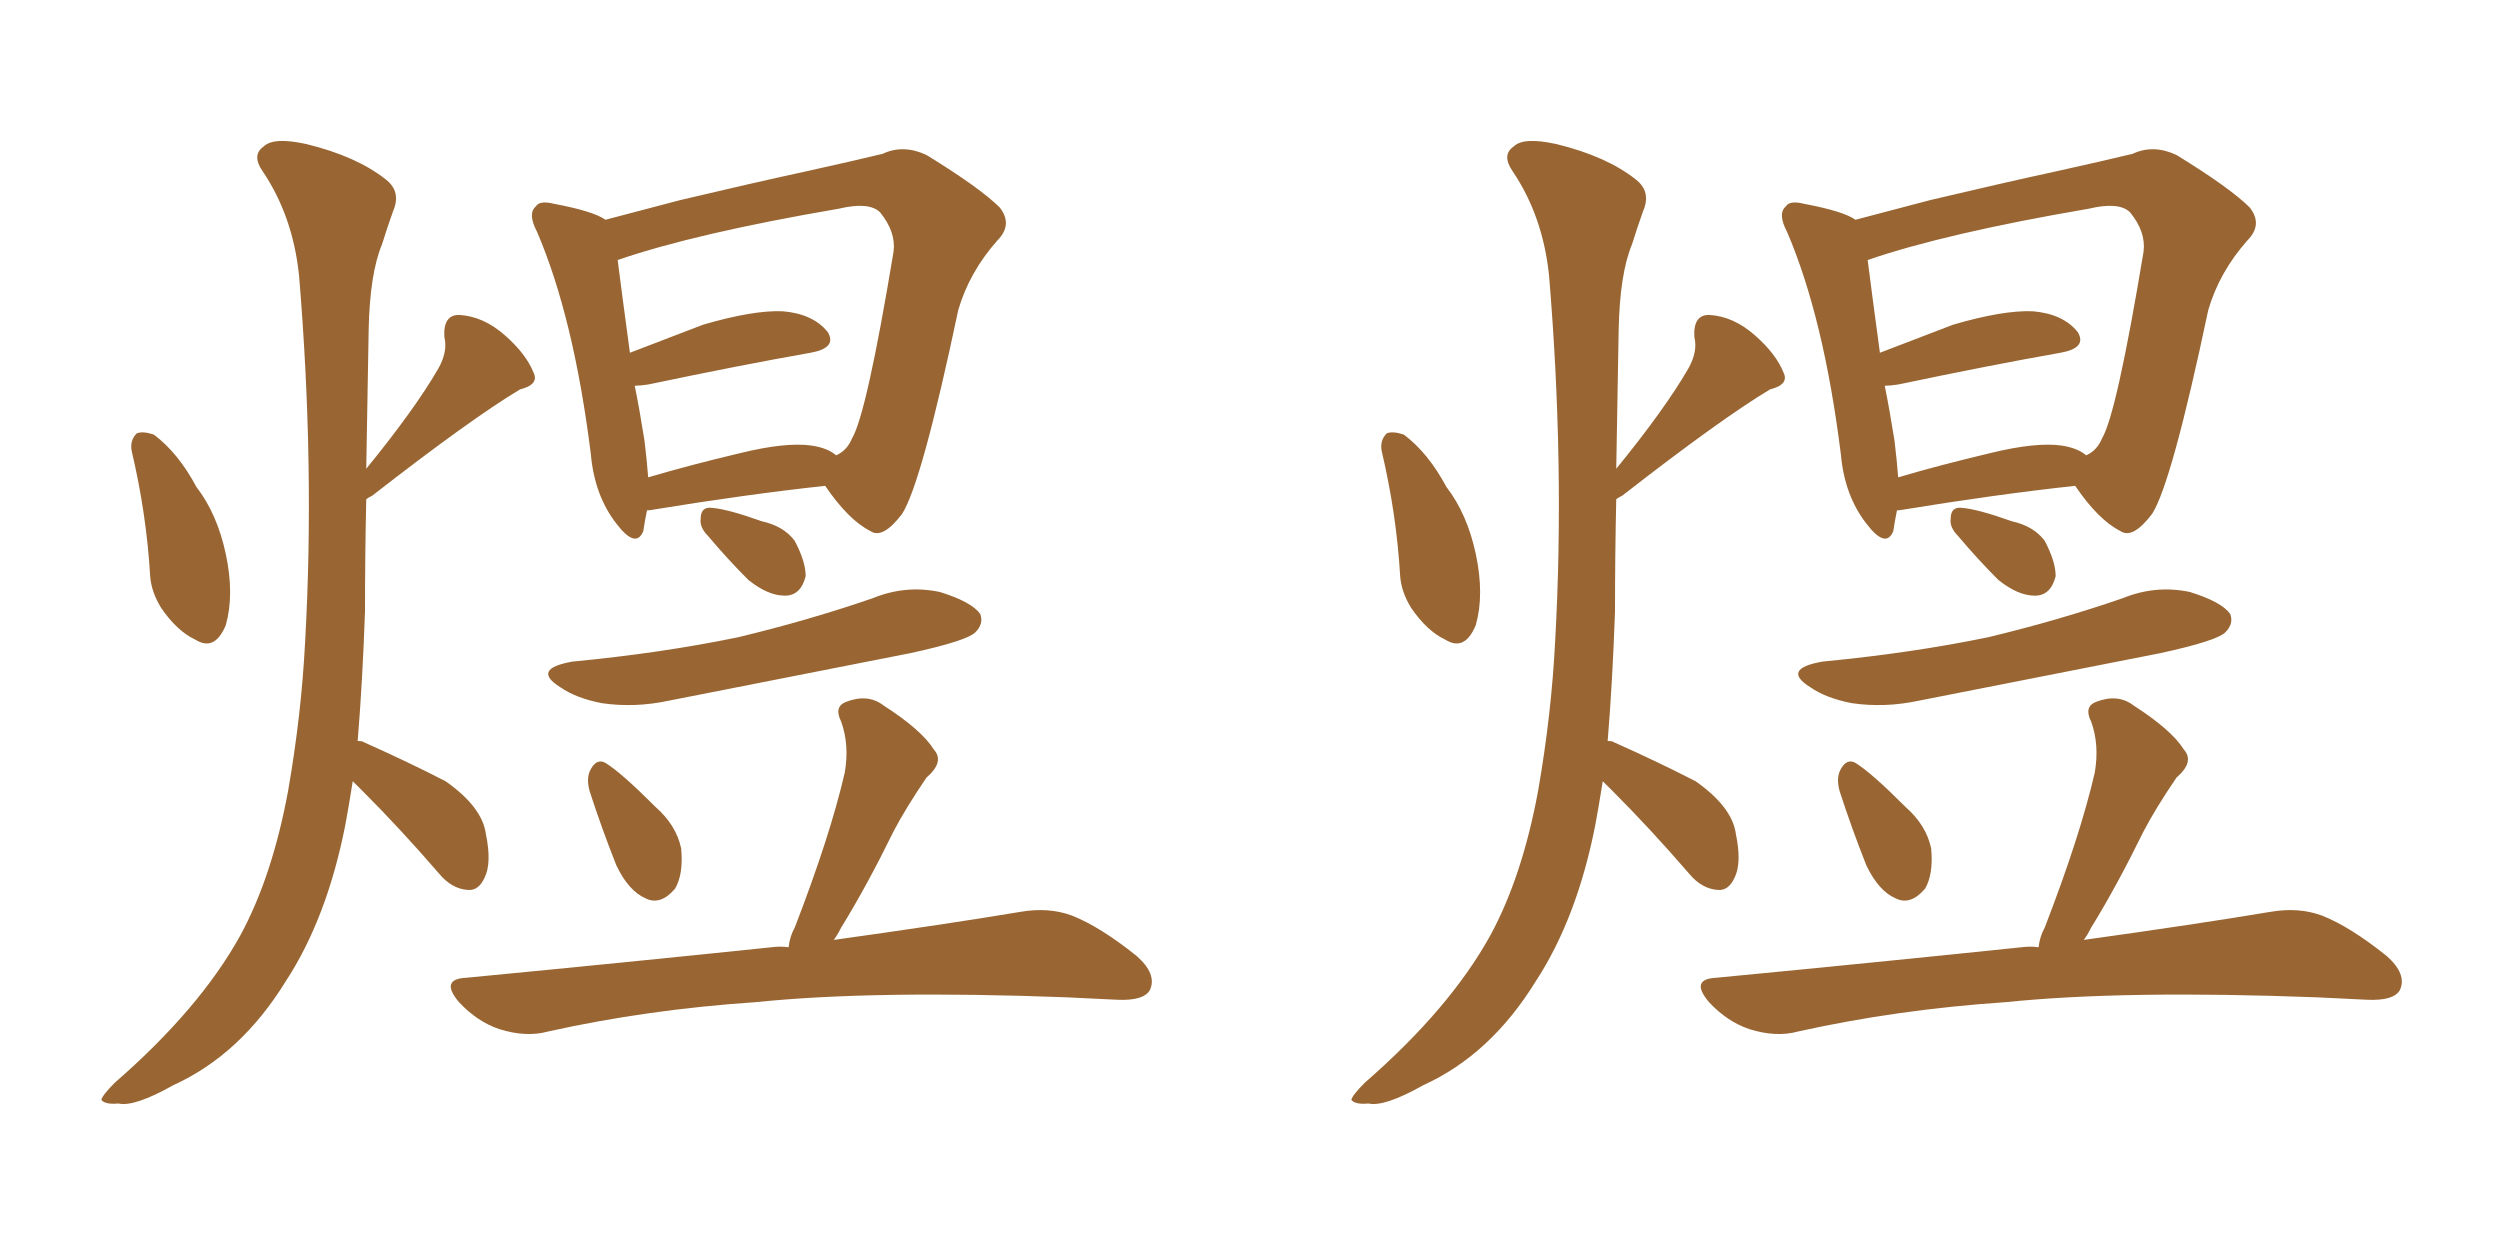 <svg xmlns="http://www.w3.org/2000/svg" xmlns:xlink="http://www.w3.org/1999/xlink" width="300" height="150"><path fill="#996633" padding="10" d="M15.82 54.20L15.82 54.20Q15.53 52.88 16.41 52.00L16.41 52.00Q17.14 51.71 18.46 52.15L18.46 52.15Q21.39 54.35 23.58 58.45L23.58 58.45Q26.07 61.67 27.10 66.50L27.10 66.50Q28.13 71.34 27.10 75L27.10 75Q25.78 78.22 23.44 76.76L23.44 76.76Q21.24 75.73 19.34 72.95L19.34 72.95Q18.16 71.04 18.02 69.14L18.02 69.14Q17.58 61.67 15.82 54.20ZM42.33 93.75L42.33 93.75Q41.89 96.53 41.46 98.88L41.46 98.88Q39.26 110.16 34.28 117.77L34.28 117.77Q28.86 126.56 20.80 130.22L20.80 130.22Q16.11 132.86 14.21 132.42L14.21 132.42Q12.60 132.57 12.16 131.98L12.16 131.98Q12.30 131.40 13.77 129.93L13.77 129.93Q24.02 121.00 28.86 112.21L28.86 112.21Q32.67 105.18 34.57 94.92L34.57 94.92Q36.18 85.69 36.62 76.90L36.62 76.90Q37.79 55.96 35.89 33.11L35.89 33.11Q35.16 25.93 31.49 20.51L31.49 20.51Q30.18 18.60 31.64 17.58L31.64 17.58Q32.81 16.41 36.77 17.29L36.77 17.29Q42.77 18.75 46.29 21.53L46.29 21.53Q48.19 23.00 47.17 25.34L47.17 25.34Q46.44 27.39 45.85 29.30L45.85 29.30Q44.38 32.81 44.24 39.55L44.24 39.55Q44.09 47.46 43.95 56.25L43.95 56.25Q49.80 49.07 52.59 44.24L52.59 44.24Q53.76 42.19 53.32 40.43L53.32 40.43Q53.17 37.79 55.08 37.79L55.08 37.79Q58.01 37.94 60.64 40.28L60.64 40.28Q63.13 42.48 64.01 44.68L64.01 44.68Q64.75 46.14 62.40 46.73L62.40 46.73Q56.54 50.24 44.68 59.47L44.68 59.47Q44.09 59.77 43.95 59.91L43.95 59.91Q43.80 66.65 43.80 73.39L43.80 73.39Q43.51 81.74 42.92 88.92L42.92 88.92Q43.51 88.92 43.65 89.06L43.65 89.06Q48.93 91.41 53.47 93.75L53.47 93.75Q57.86 96.83 58.30 100.05L58.30 100.05Q59.03 103.56 58.15 105.32L58.15 105.32Q57.42 106.93 56.10 106.79L56.10 106.79Q54.20 106.64 52.73 104.88L52.73 104.88Q48.05 99.46 43.51 94.92L43.51 94.92Q42.77 94.19 42.33 93.75ZM77.64 61.23L77.64 61.23Q77.34 62.70 77.20 63.72L77.20 63.72Q76.32 65.92 73.97 62.84L73.97 62.84Q71.34 59.47 70.90 54.49L70.90 54.49Q68.85 38.09 64.45 27.83L64.45 27.83Q63.28 25.63 64.31 24.76L64.31 24.76Q64.75 24.02 66.50 24.46L66.50 24.46Q71.19 25.34 72.66 26.37L72.66 26.37Q76.61 25.34 81.59 24.02L81.59 24.02Q90.23 21.97 96.97 20.51L96.97 20.51Q102.25 19.34 105.91 18.46L105.91 18.46Q108.40 17.29 111.18 18.60L111.18 18.60Q117.63 22.56 119.97 24.90L119.97 24.90Q121.58 26.95 119.68 28.86L119.68 28.86Q116.31 32.67 114.99 37.21L114.99 37.21L114.99 37.21Q110.60 58.01 108.25 61.67L108.25 61.67Q105.91 64.75 104.44 63.72L104.44 63.72Q101.81 62.40 99.02 58.30L99.02 58.30Q89.50 59.33 77.93 61.23L77.93 61.23Q77.78 61.23 77.64 61.23ZM97.41 53.47L97.41 53.47Q99.32 53.76 100.34 54.64L100.34 54.64Q101.66 54.05 102.25 52.59L102.25 52.59Q104.00 49.66 107.23 30.18L107.23 30.18Q107.52 27.83 105.62 25.49L105.62 25.49Q104.30 24.17 100.63 25.05L100.63 25.05Q83.50 27.98 74.12 31.20L74.12 31.20Q74.56 34.72 75.59 42.33L75.59 42.33Q79.83 40.72 84.38 38.96L84.38 38.96Q90.38 37.21 93.90 37.35L93.90 37.35Q97.56 37.65 99.32 39.84L99.32 39.84Q100.49 41.75 97.27 42.33L97.27 42.33Q88.92 43.80 77.78 46.14L77.78 46.14Q76.76 46.29 76.17 46.29L76.17 46.29Q76.76 49.22 77.34 52.88L77.34 52.88Q77.64 55.37 77.78 57.28L77.78 57.28Q82.76 55.81 88.92 54.35L88.92 54.35Q94.34 53.03 97.41 53.47ZM84.96 64.31L84.96 64.31Q83.94 63.28 84.08 62.26L84.08 62.26Q84.08 60.79 85.40 60.94L85.40 60.94Q87.30 61.08 91.41 62.55L91.41 62.55Q94.04 63.13 95.36 64.89L95.36 64.89Q96.68 67.38 96.68 69.14L96.68 69.14Q96.09 71.48 94.19 71.48L94.19 71.48Q92.14 71.48 89.79 69.58L89.79 69.58Q87.30 67.09 84.96 64.31ZM68.70 79.39L68.70 79.39Q79.39 78.37 88.62 76.46L88.62 76.46Q97.12 74.41 104.74 71.78L104.74 71.78Q108.69 70.17 112.79 71.04L112.79 71.04Q116.60 72.22 117.63 73.68L117.63 73.68Q118.07 74.85 117.04 75.88L117.04 75.88Q116.02 76.90 109.28 78.37L109.28 78.37Q94.48 81.30 80.27 84.08L80.27 84.08Q76.17 84.96 72.22 84.38L72.22 84.38Q69.14 83.79 67.24 82.47L67.24 82.47Q63.72 80.27 68.70 79.39ZM70.75 94.92L70.75 94.92Q70.31 93.31 70.90 92.29L70.90 92.29Q71.63 90.97 72.66 91.55L72.66 91.55Q74.56 92.72 78.66 96.83L78.66 96.83Q81.15 99.02 81.74 101.81L81.74 101.81Q82.03 104.88 81.01 106.64L81.01 106.64Q79.25 108.69 77.49 107.81L77.49 107.81Q75.44 106.93 73.97 103.86L73.97 103.86Q72.22 99.46 70.75 94.92ZM94.63 113.67L94.63 113.67L94.63 113.67Q94.78 112.35 95.36 111.33L95.36 111.33Q99.61 100.34 101.37 92.72L101.37 92.72Q101.95 89.36 100.93 86.57L100.93 86.57Q100.05 84.81 101.51 84.23L101.51 84.23Q104.15 83.20 106.05 84.67L106.05 84.67Q110.60 87.60 112.06 89.94L112.06 89.94Q113.38 91.41 111.18 93.31L111.18 93.31Q108.69 96.97 107.23 99.76L107.23 99.76Q104.00 106.35 100.93 111.33L100.93 111.33Q100.49 112.21 100.05 112.79L100.05 112.79Q113.67 110.89 122.46 109.42L122.46 109.42Q125.83 108.84 128.61 109.86L128.61 109.86Q131.98 111.18 136.38 114.70L136.38 114.70Q138.87 116.89 137.99 118.80L137.99 118.80Q137.26 120.12 134.03 119.97L134.03 119.97Q131.25 119.82 128.03 119.68L128.03 119.68Q104.88 118.80 90.67 120.26L90.67 120.26Q77.64 121.14 65.77 123.78L65.77 123.78Q63.13 124.51 59.91 123.49L59.91 123.49Q57.28 122.61 55.08 120.26L55.08 120.26Q52.73 117.48 55.96 117.33L55.96 117.33Q75.73 115.43 92.58 113.67L92.58 113.67Q93.60 113.53 94.63 113.67ZM165.82 54.20L165.82 54.20Q165.53 52.88 166.41 52.00L166.41 52.00Q167.14 51.71 168.46 52.15L168.46 52.15Q171.39 54.35 173.58 58.45L173.58 58.45Q176.07 61.67 177.10 66.50L177.10 66.50Q178.13 71.34 177.10 75L177.10 75Q175.78 78.22 173.44 76.76L173.44 76.76Q171.24 75.73 169.34 72.95L169.34 72.95Q168.16 71.04 168.02 69.14L168.02 69.14Q167.58 61.67 165.82 54.20ZM192.33 93.75L192.33 93.75Q191.89 96.53 191.46 98.88L191.46 98.88Q189.26 110.16 184.28 117.77L184.28 117.77Q178.86 126.56 170.80 130.22L170.80 130.22Q166.11 132.86 164.21 132.42L164.21 132.42Q162.60 132.57 162.16 131.98L162.16 131.98Q162.30 131.40 163.77 129.93L163.77 129.93Q174.02 121.00 178.86 112.21L178.86 112.21Q182.67 105.18 184.57 94.92L184.57 94.92Q186.18 85.69 186.62 76.90L186.62 76.90Q187.79 55.96 185.89 33.11L185.89 33.11Q185.16 25.93 181.49 20.51L181.49 20.51Q180.18 18.60 181.64 17.58L181.64 17.58Q182.81 16.41 186.77 17.29L186.77 17.29Q192.77 18.75 196.29 21.53L196.29 21.53Q198.19 23.00 197.17 25.34L197.17 25.34Q196.44 27.39 195.85 29.30L195.85 29.30Q194.38 32.81 194.24 39.55L194.24 39.55Q194.09 47.46 193.95 56.25L193.95 56.25Q199.80 49.07 202.59 44.24L202.59 44.24Q203.76 42.19 203.32 40.43L203.32 40.43Q203.17 37.79 205.08 37.79L205.08 37.79Q208.01 37.94 210.64 40.28L210.64 40.28Q213.13 42.48 214.01 44.68L214.01 44.68Q214.75 46.14 212.40 46.73L212.40 46.73Q206.54 50.24 194.68 59.47L194.68 59.47Q194.09 59.77 193.95 59.91L193.95 59.91Q193.80 66.65 193.80 73.39L193.80 73.39Q193.51 81.74 192.92 88.92L192.92 88.92Q193.51 88.92 193.65 89.06L193.65 89.06Q198.93 91.41 203.47 93.75L203.47 93.75Q207.86 96.83 208.30 100.05L208.30 100.05Q209.03 103.56 208.15 105.32L208.15 105.32Q207.42 106.93 206.10 106.79L206.10 106.79Q204.20 106.64 202.73 104.88L202.73 104.88Q198.05 99.46 193.51 94.92L193.51 94.92Q192.77 94.19 192.33 93.75ZM227.64 61.23L227.64 61.23Q227.34 62.70 227.20 63.72L227.20 63.72Q226.32 65.92 223.97 62.84L223.97 62.84Q221.34 59.47 220.90 54.49L220.90 54.49Q218.85 38.09 214.45 27.83L214.45 27.83Q213.28 25.63 214.31 24.76L214.31 24.76Q214.75 24.02 216.50 24.46L216.50 24.46Q221.19 25.34 222.66 26.37L222.66 26.37Q226.61 25.34 231.59 24.02L231.59 24.02Q240.23 21.97 246.97 20.51L246.97 20.51Q252.25 19.34 255.91 18.46L255.91 18.46Q258.40 17.29 261.18 18.60L261.18 18.60Q267.63 22.56 269.97 24.90L269.97 24.90Q271.58 26.95 269.68 28.86L269.68 28.86Q266.31 32.67 264.99 37.21L264.99 37.21L264.99 37.21Q260.60 58.01 258.25 61.67L258.25 61.67Q255.91 64.75 254.44 63.72L254.44 63.72Q251.81 62.40 249.02 58.30L249.02 58.30Q239.50 59.33 227.93 61.23L227.93 61.23Q227.78 61.23 227.64 61.23ZM247.41 53.47L247.41 53.47Q249.32 53.76 250.34 54.64L250.34 54.64Q251.66 54.05 252.25 52.59L252.25 52.59Q254.00 49.66 257.23 30.18L257.23 30.18Q257.52 27.83 255.62 25.49L255.62 25.49Q254.30 24.17 250.63 25.05L250.63 25.05Q233.50 27.98 224.12 31.20L224.12 31.20Q224.56 34.72 225.59 42.33L225.59 42.33Q229.83 40.72 234.38 38.96L234.38 38.96Q240.38 37.21 243.90 37.35L243.90 37.35Q247.56 37.65 249.32 39.84L249.32 39.84Q250.49 41.75 247.27 42.33L247.27 42.33Q238.92 43.80 227.78 46.14L227.78 46.14Q226.76 46.29 226.17 46.29L226.17 46.29Q226.76 49.22 227.34 52.88L227.34 52.88Q227.64 55.37 227.78 57.28L227.78 57.28Q232.76 55.81 238.92 54.35L238.92 54.35Q244.34 53.03 247.41 53.47ZM234.96 64.31L234.96 64.31Q233.94 63.28 234.08 62.26L234.08 62.26Q234.08 60.79 235.40 60.94L235.40 60.94Q237.30 61.08 241.41 62.55L241.41 62.55Q244.04 63.13 245.36 64.89L245.36 64.89Q246.68 67.38 246.68 69.14L246.68 69.14Q246.09 71.48 244.19 71.48L244.19 71.48Q242.14 71.48 239.79 69.58L239.79 69.58Q237.30 67.09 234.96 64.31ZM218.70 79.39L218.70 79.39Q229.39 78.37 238.62 76.46L238.62 76.46Q247.12 74.41 254.74 71.78L254.74 71.78Q258.69 70.17 262.79 71.04L262.79 71.04Q266.60 72.22 267.63 73.68L267.63 73.68Q268.07 74.85 267.04 75.88L267.04 75.88Q266.02 76.90 259.28 78.37L259.28 78.37Q244.48 81.30 230.27 84.08L230.27 84.08Q226.17 84.96 222.22 84.38L222.22 84.38Q219.14 83.79 217.24 82.47L217.24 82.47Q213.72 80.27 218.70 79.39ZM220.75 94.92L220.75 94.92Q220.31 93.31 220.90 92.29L220.90 92.29Q221.63 90.97 222.66 91.55L222.66 91.55Q224.56 92.72 228.66 96.83L228.66 96.83Q231.15 99.02 231.74 101.81L231.74 101.81Q232.03 104.88 231.01 106.64L231.01 106.64Q229.25 108.69 227.49 107.81L227.49 107.81Q225.44 106.93 223.97 103.86L223.97 103.86Q222.22 99.46 220.75 94.92ZM244.63 113.67L244.63 113.67L244.63 113.67Q244.78 112.35 245.36 111.33L245.36 111.33Q249.61 100.34 251.37 92.72L251.37 92.72Q251.95 89.36 250.93 86.57L250.93 86.57Q250.05 84.81 251.51 84.23L251.51 84.23Q254.15 83.20 256.05 84.67L256.05 84.67Q260.60 87.60 262.06 89.94L262.06 89.94Q263.38 91.41 261.18 93.31L261.18 93.31Q258.69 96.97 257.23 99.76L257.23 99.76Q254.00 106.35 250.93 111.33L250.93 111.33Q250.49 112.21 250.05 112.79L250.05 112.79Q263.67 110.89 272.46 109.42L272.46 109.42Q275.83 108.84 278.61 109.86L278.61 109.86Q281.98 111.18 286.38 114.70L286.38 114.70Q288.87 116.89 287.99 118.80L287.99 118.80Q287.26 120.12 284.03 119.97L284.03 119.97Q281.25 119.82 278.03 119.68L278.03 119.68Q254.88 118.80 240.67 120.26L240.67 120.26Q227.64 121.14 215.77 123.78L215.77 123.78Q213.13 124.51 209.91 123.49L209.91 123.49Q207.28 122.61 205.08 120.26L205.08 120.26Q202.73 117.48 205.96 117.33L205.96 117.33Q225.73 115.43 242.58 113.67L242.58 113.67Q243.60 113.53 244.63 113.67Z"/></svg>